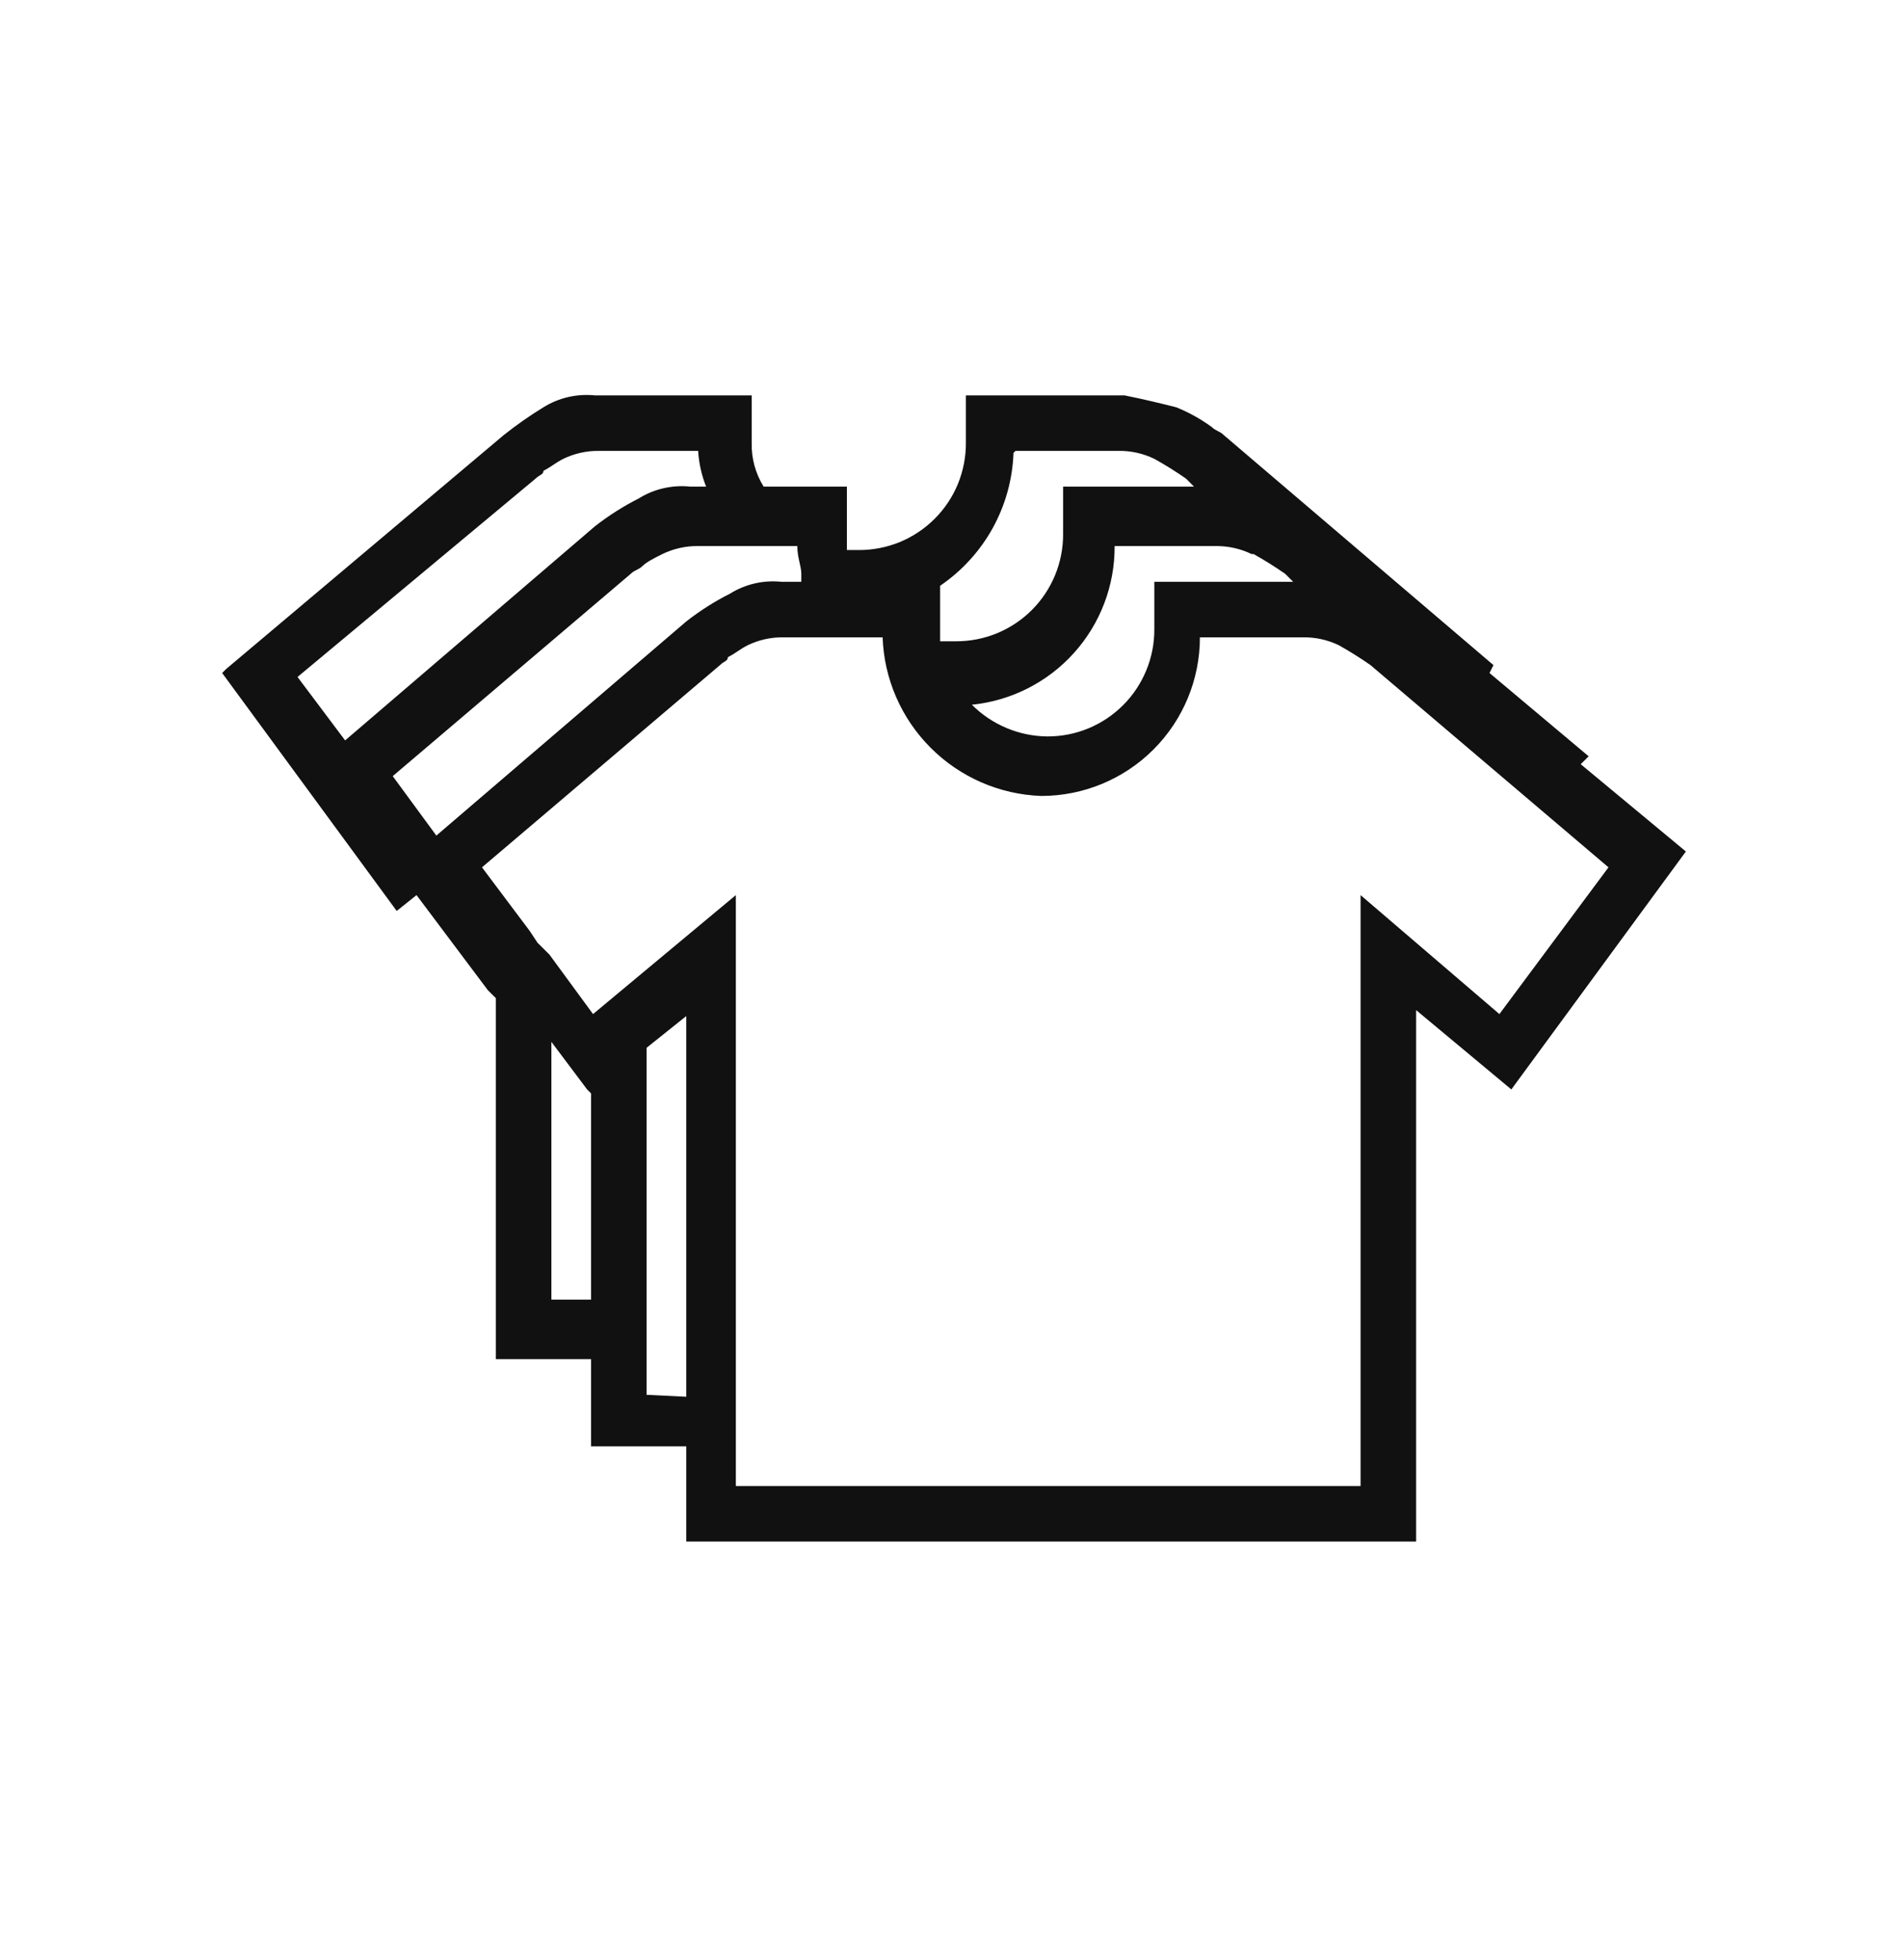 <svg xmlns="http://www.w3.org/2000/svg" fill="none" viewBox="0 0 34 35" height="35" width="34">
<path fill="#111111" d="M28.227 13.649L28.369 13.508L26.598 12.02L26.669 11.879L21.852 7.77C21.782 7.699 21.711 7.699 21.64 7.628C21.443 7.484 21.229 7.365 21.003 7.274C20.719 7.203 20.436 7.133 20.082 7.062H17.248V7.912C17.249 8.163 17.2 8.412 17.105 8.645C17.009 8.877 16.868 9.088 16.69 9.266C16.512 9.444 16.301 9.585 16.069 9.681C15.836 9.776 15.587 9.825 15.336 9.824H15.123V8.691H13.636C13.491 8.457 13.417 8.187 13.423 7.912V7.062H10.625C10.303 7.029 9.979 7.103 9.705 7.274C9.458 7.425 9.222 7.59 8.996 7.77L4.038 11.949L3.967 12.02L7.084 16.27L7.438 15.987L8.713 17.687L8.855 17.828V24.274H10.555V25.833H12.255V27.533H25.288V18.041L26.988 19.458L30.105 15.208L28.227 13.649ZM7.792 14.924L7.013 13.862L11.263 10.249C11.334 10.178 11.405 10.178 11.475 10.108C11.546 10.037 11.688 9.966 11.829 9.895C12.028 9.799 12.246 9.75 12.467 9.753H14.238C14.238 9.966 14.309 10.108 14.309 10.249V10.391H13.954C13.633 10.358 13.309 10.432 13.034 10.604C12.758 10.743 12.498 10.909 12.255 11.099L7.792 14.924ZM22.384 9.895C22.578 10.003 22.768 10.122 22.95 10.249L23.092 10.391H20.613V11.241C20.614 11.492 20.565 11.742 20.469 11.974C20.373 12.206 20.233 12.418 20.055 12.595C19.877 12.773 19.666 12.914 19.433 13.01C19.201 13.106 18.952 13.154 18.7 13.153C18.195 13.148 17.712 12.944 17.355 12.587C18.056 12.516 18.706 12.187 19.177 11.663C19.649 11.139 19.908 10.458 19.904 9.753H21.746C21.955 9.756 22.16 9.804 22.348 9.895H22.384ZM18.134 8.053H19.975C20.196 8.05 20.414 8.099 20.613 8.195C20.808 8.303 20.997 8.422 21.18 8.549L21.321 8.691H18.984V9.541C18.985 9.792 18.936 10.041 18.84 10.274C18.744 10.506 18.603 10.718 18.426 10.895C18.248 11.073 18.037 11.214 17.804 11.31C17.572 11.406 17.323 11.454 17.071 11.454H16.788V10.462C17.177 10.197 17.499 9.844 17.727 9.432C17.954 9.02 18.082 8.56 18.098 8.089L18.134 8.053ZM9.563 8.549C9.634 8.478 9.705 8.478 9.705 8.408C9.846 8.337 9.917 8.266 10.059 8.195C10.257 8.099 10.476 8.05 10.696 8.053H12.467C12.48 8.272 12.528 8.487 12.609 8.691H12.325C12.003 8.658 11.679 8.732 11.405 8.903C11.129 9.043 10.868 9.209 10.625 9.399L6.163 13.224L5.313 12.091L9.563 8.549ZM9.846 23.212V18.608L10.484 19.458L10.555 19.529V23.212H9.846ZM11.546 24.912V18.714L12.255 18.147V24.947L11.546 24.912ZM26.775 18.112L24.296 15.987V26.541H13.14V15.987L10.59 18.112L9.811 17.049L9.598 16.837L9.457 16.624L8.607 15.491L12.857 11.879C12.928 11.808 12.998 11.808 12.998 11.737C13.14 11.666 13.211 11.595 13.352 11.524C13.551 11.428 13.769 11.38 13.99 11.383H15.761C15.787 12.126 16.094 12.831 16.62 13.357C17.146 13.883 17.851 14.19 18.594 14.216C19.346 14.216 20.066 13.918 20.598 13.386C21.129 12.855 21.427 12.134 21.427 11.383H23.269C23.49 11.38 23.708 11.428 23.907 11.524C24.101 11.633 24.291 11.751 24.473 11.879L28.723 15.491L26.775 18.112Z"></path>
</svg>

